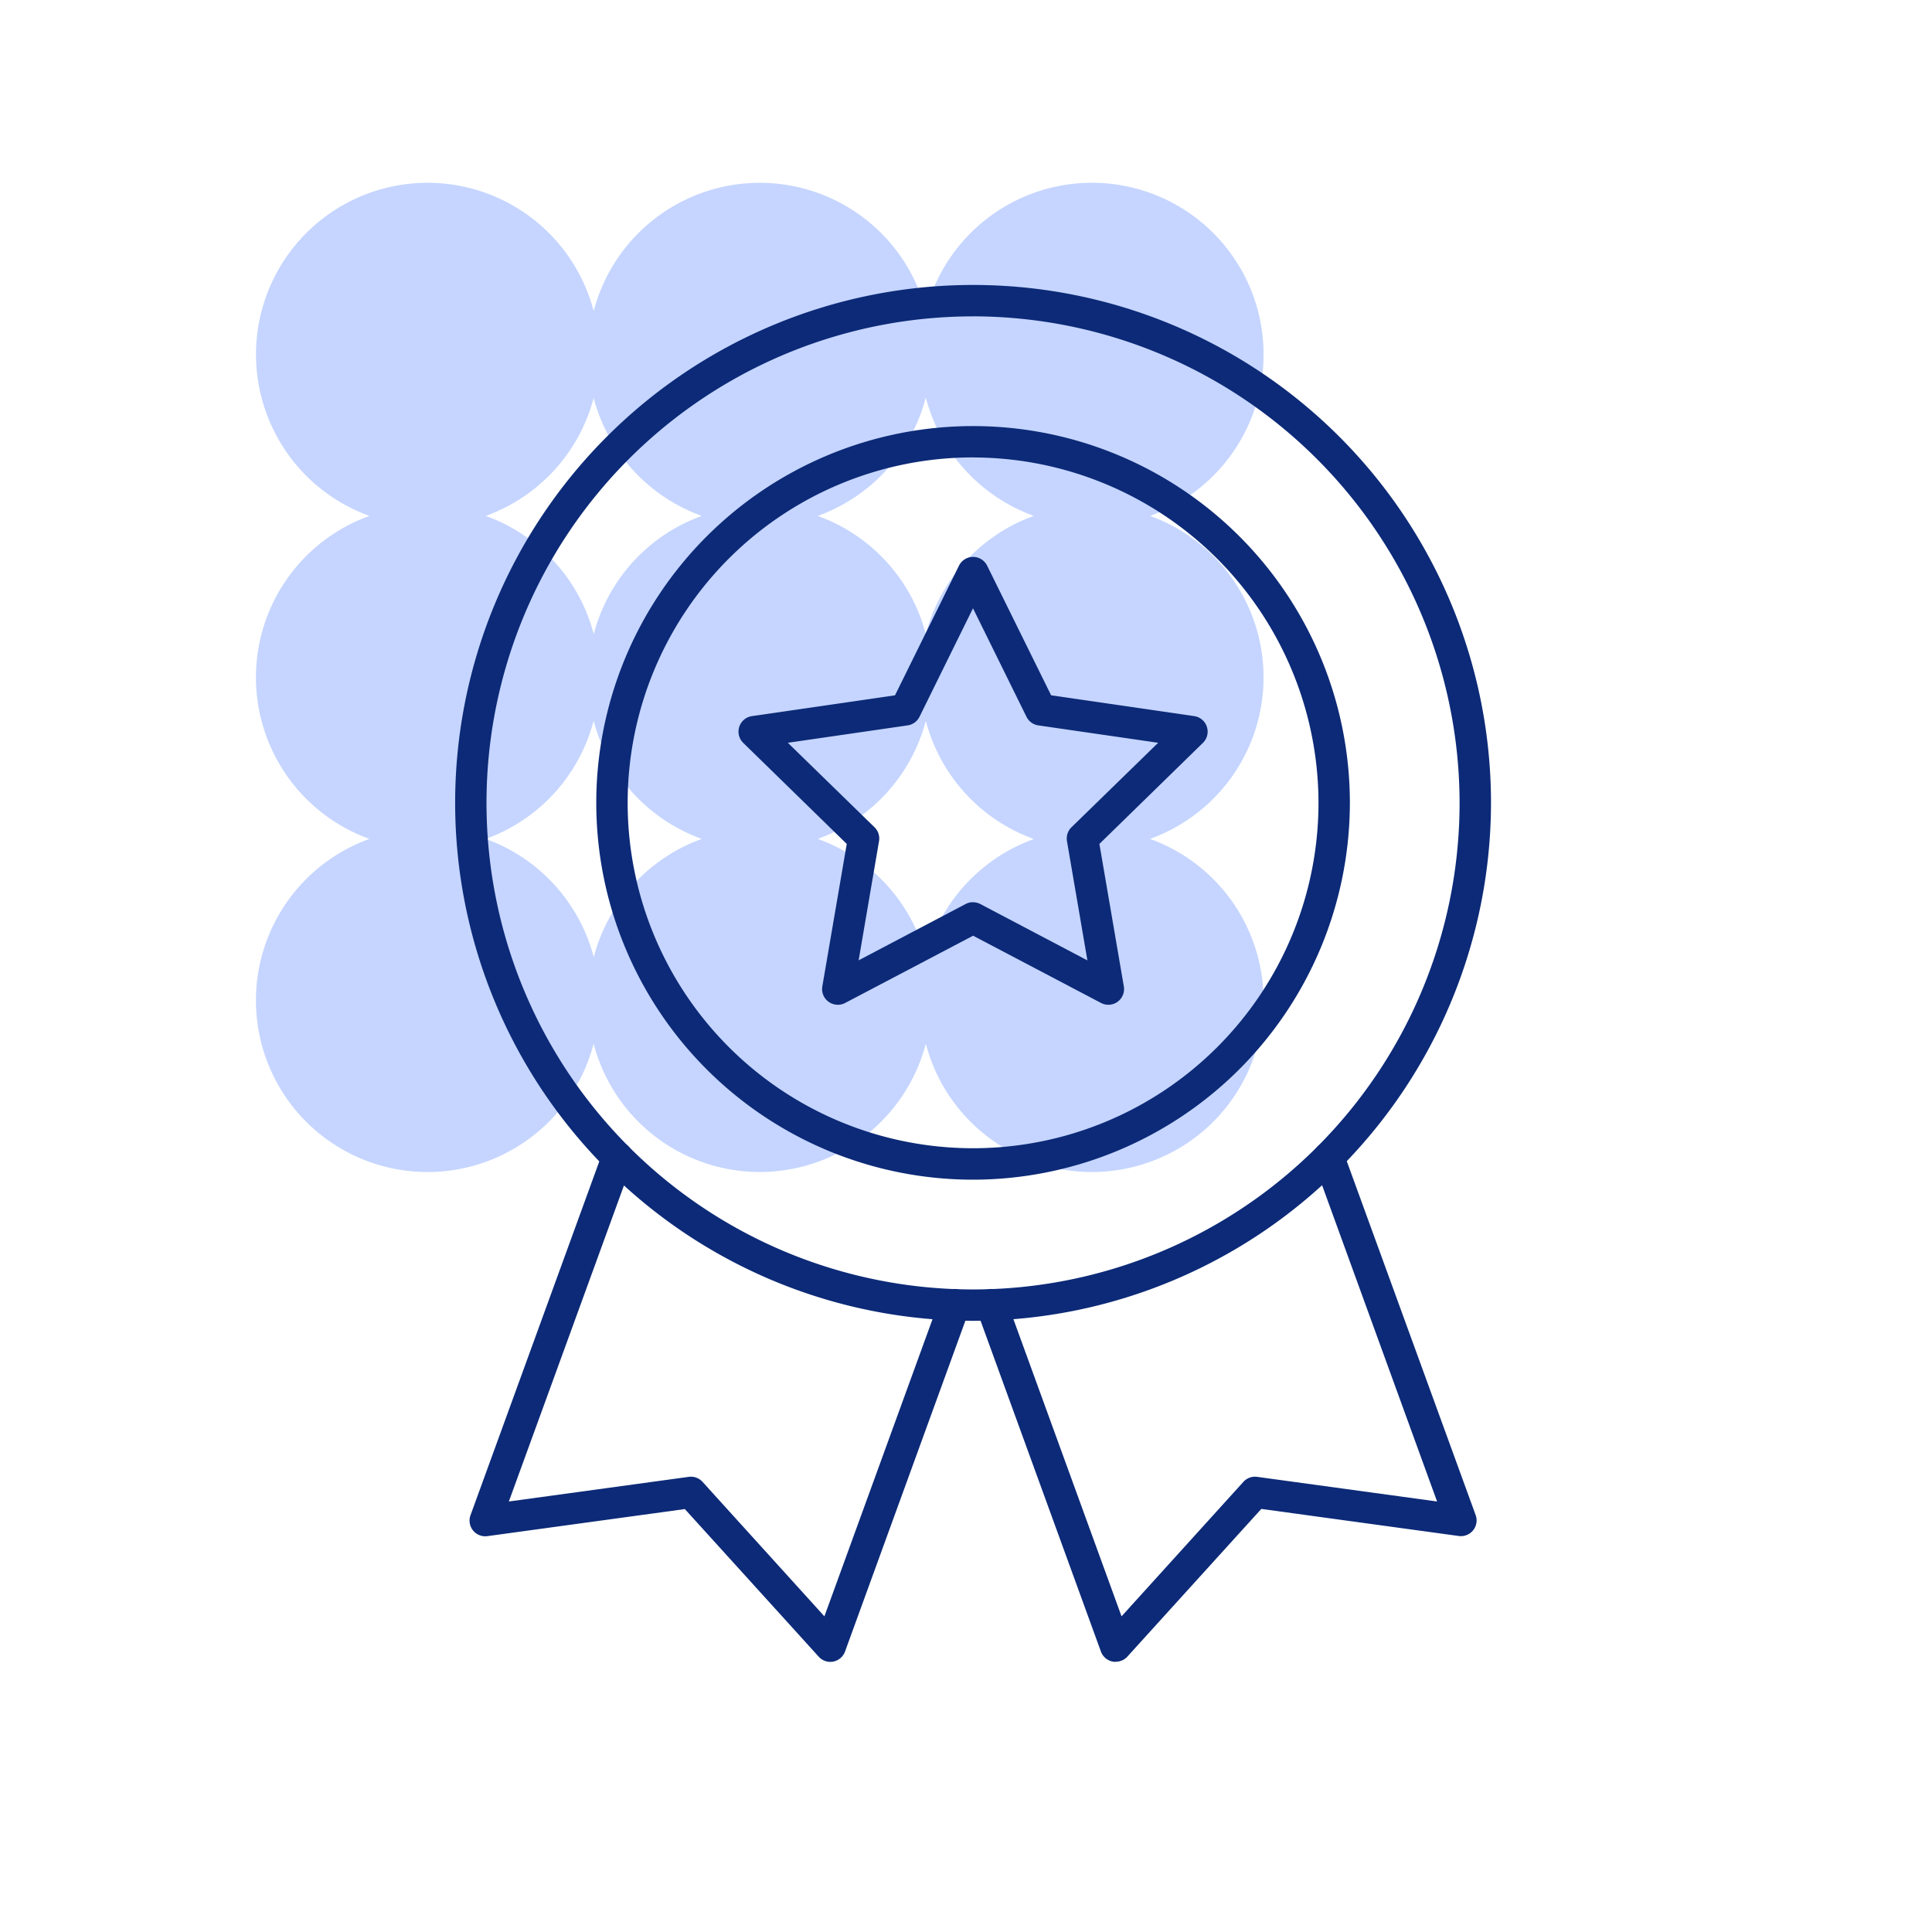 <?xml version="1.0"?>
<svg xmlns="http://www.w3.org/2000/svg" xmlns:xlink="http://www.w3.org/1999/xlink" width="65" height="65" viewBox="0 0 65 65">
  <defs>
    <clipPath id="clip-path">
      <rect id="Rectangle_7421" data-name="Rectangle 7421" width="33.898" height="33.28" fill="#c5d5ff"/>
    </clipPath>
    <clipPath id="clip-path-2">
      <rect id="Rectangle_7429" data-name="Rectangle 7429" width="34.85" height="46.325" fill="#0c2a77"/>
    </clipPath>
    <clipPath id="clip-Ico-gagnez">
      <rect width="65" height="65"/>
    </clipPath>
  </defs>
  <g id="Ico-gagnez" clip-path="url(#clip-Ico-gagnez)">
    <g id="Groupe_535" data-name="Groupe 535" transform="translate(8.611 6.15)">
      <g id="Groupe_534" data-name="Groupe 534" clip-path="url(#clip-path)">
        <path id="Trac&#xE9;_7144" data-name="Trac&#xE9; 7144" d="M33.9,16.64a5.774,5.774,0,0,0-3.82-5.433,5.774,5.774,0,1,0-7.541-6.889,5.775,5.775,0,0,0-11.176,0A5.774,5.774,0,1,0,3.82,11.207a5.774,5.774,0,0,0,0,10.867,5.774,5.774,0,1,0,7.541,6.889,5.775,5.775,0,0,0,11.176,0,5.774,5.774,0,1,0,7.541-6.889A5.775,5.775,0,0,0,33.9,16.64M22.537,7.228a5.785,5.785,0,0,0,3.635,3.978,5.784,5.784,0,0,0-3.635,3.978A5.784,5.784,0,0,0,18.9,11.207a5.785,5.785,0,0,0,3.635-3.978m-11.176,0A5.786,5.786,0,0,0,15,11.207a5.785,5.785,0,0,0-3.635,3.978,5.784,5.784,0,0,0-3.634-3.978,5.785,5.785,0,0,0,3.634-3.978m0,18.824a5.785,5.785,0,0,0-3.634-3.978A5.784,5.784,0,0,0,11.361,18.1,5.785,5.785,0,0,0,15,22.074a5.785,5.785,0,0,0-3.635,3.978m11.176,0A5.784,5.784,0,0,0,18.9,22.074,5.784,5.784,0,0,0,22.537,18.1a5.784,5.784,0,0,0,3.635,3.978,5.784,5.784,0,0,0-3.635,3.978" fill="#c5d5ff"/>
      </g>
    </g>
    <g id="Groupe_569" data-name="Groupe 569" transform="translate(15.313 9.587)">
      <g id="Groupe_568" data-name="Groupe 568" clip-path="url(#clip-path-2)">
        <path id="Trac&#xE9;_7362" data-name="Trac&#xE9; 7362" d="M17.425,34.85A17.425,17.425,0,1,1,34.85,17.425,17.444,17.444,0,0,1,17.425,34.85m0-33.793A16.369,16.369,0,1,0,33.793,17.425,16.387,16.387,0,0,0,17.425,1.056" fill="#0c2a77"/>
        <path id="Trac&#xE9;_7363" data-name="Trac&#xE9; 7363" d="M28.409,41.086A12.677,12.677,0,1,1,41.086,28.409,12.691,12.691,0,0,1,28.409,41.086m0-24.3A11.621,11.621,0,1,0,40.03,28.409,11.634,11.634,0,0,0,28.409,16.788" transform="translate(-10.984 -10.984)" fill="#0c2a77"/>
        <path id="Trac&#xE9;_7364" data-name="Trac&#xE9; 7364" d="M34.929,45.395a.528.528,0,0,1-.521-.617l.822-4.794-3.483-3.4a.528.528,0,0,1,.293-.9l4.813-.7,2.153-4.362a.528.528,0,0,1,.947,0l2.153,4.362,4.814.7a.528.528,0,0,1,.293.9l-3.483,3.4.822,4.794a.528.528,0,0,1-.766.557l-4.305-2.263-4.305,2.263a.53.53,0,0,1-.246.061m4.551-3.449a.527.527,0,0,1,.246.061l3.6,1.895-.688-4.013a.527.527,0,0,1,.152-.467l2.916-2.842-4.03-.585a.529.529,0,0,1-.4-.289l-1.8-3.651-1.8,3.651a.529.529,0,0,1-.4.289l-4.029.585,2.916,2.842a.527.527,0,0,1,.152.467L35.63,43.9l3.6-1.895a.527.527,0,0,1,.246-.061" transform="translate(-22.055 -21.178)" fill="#0c2a77"/>
        <path id="Trac&#xE9;_7365" data-name="Trac&#xE9; 7365" d="M13.742,113.018a.529.529,0,0,1-.391-.173l-4.505-4.968-6.645.911a.528.528,0,0,1-.568-.7L6.081,95.868a.528.528,0,1,1,.993.362L2.925,107.622l6.053-.829a.527.527,0,0,1,.463.168l4.1,4.525,3.881-10.666a.528.528,0,0,1,.993.361l-4.18,11.489a.529.529,0,0,1-.5.348" transform="translate(-1.118 -66.693)" fill="#0c2a77"/>
        <path id="Trac&#xE9;_7366" data-name="Trac&#xE9; 7366" d="M62.753,113.018a.529.529,0,0,1-.5-.348l-4.18-11.489a.528.528,0,0,1,.993-.361l3.881,10.666,4.1-4.525a.527.527,0,0,1,.463-.168l6.053.829L69.421,96.23a.528.528,0,1,1,.993-.362l4.448,12.215a.528.528,0,0,1-.568.7l-6.645-.911-4.505,4.968a.529.529,0,0,1-.391.173" transform="translate(-40.527 -66.693)" fill="#0c2a77"/>
      </g>
    </g>
  </g>
</svg>
